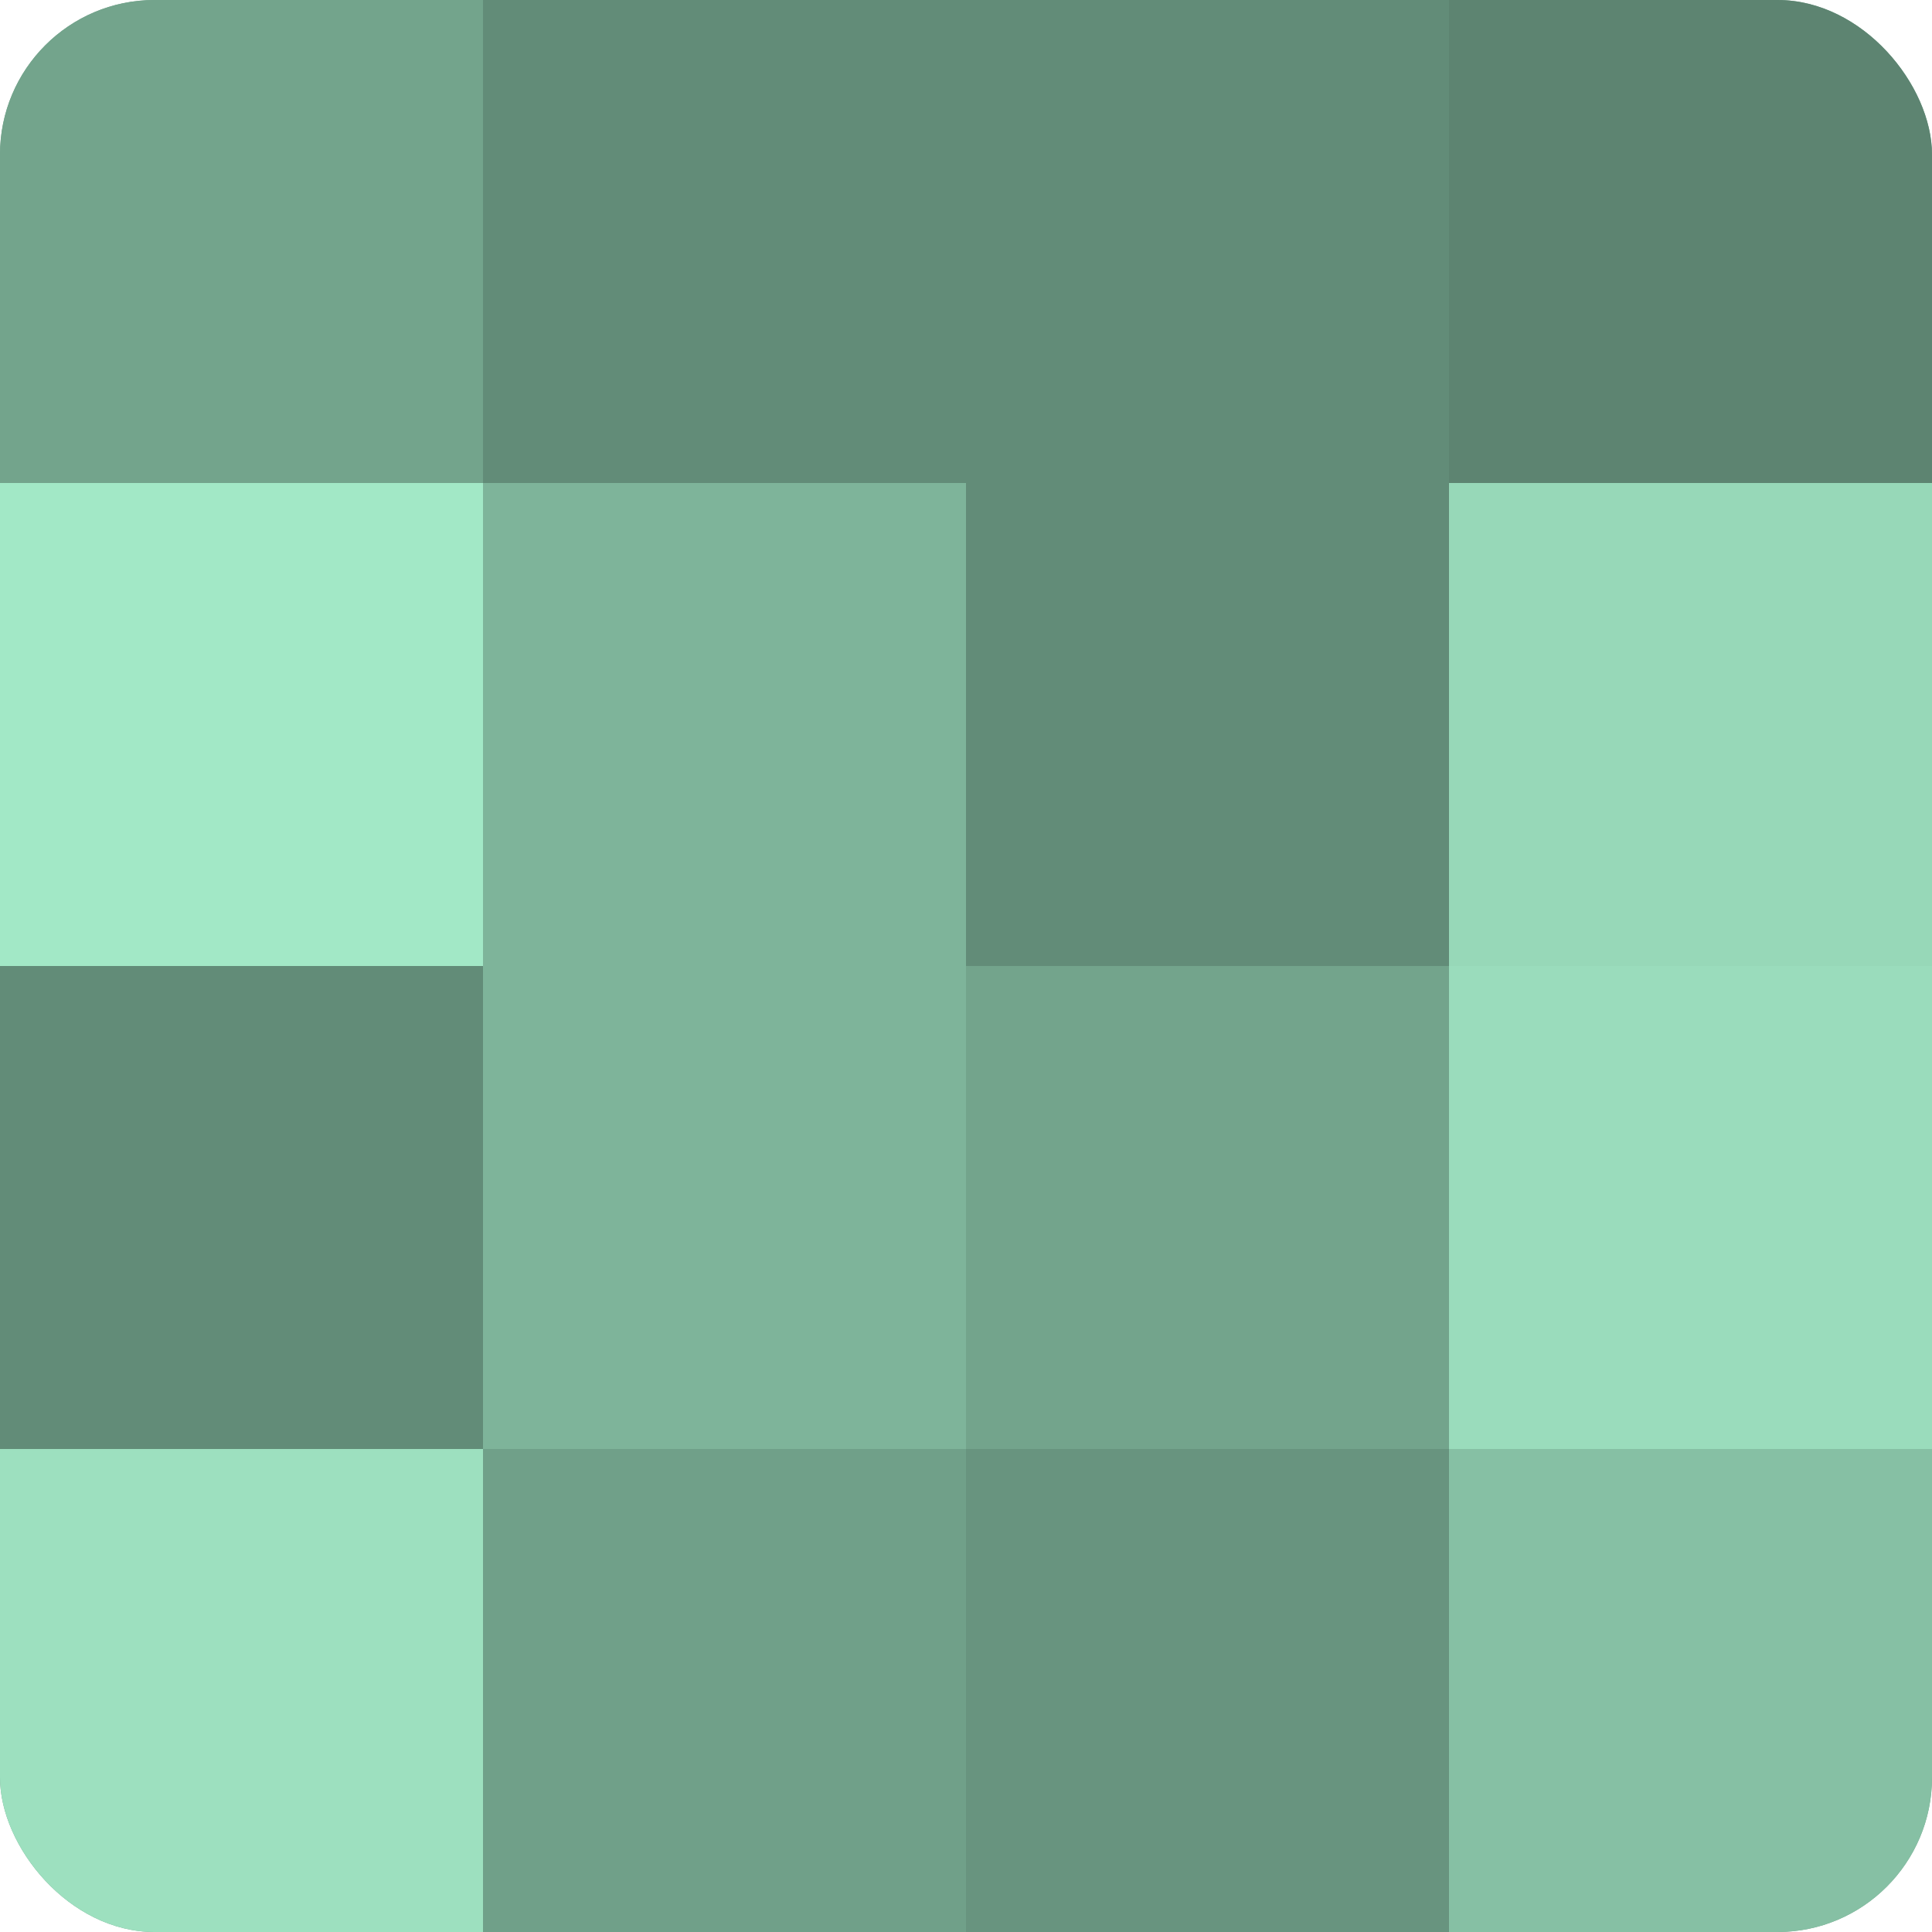 <?xml version="1.0" encoding="UTF-8"?>
<svg xmlns="http://www.w3.org/2000/svg" width="80" height="80" viewBox="0 0 100 100" preserveAspectRatio="xMidYMid meet"><defs><clipPath id="c" width="100" height="100"><rect width="100" height="100" rx="8" ry="8"/></clipPath></defs><g clip-path="url(#c)"><rect width="100" height="100" fill="#70a089"/><rect width="25" height="25" fill="#73a48c"/><rect y="25" width="25" height="25" fill="#a2e8c6"/><rect y="50" width="25" height="25" fill="#628c78"/><rect y="75" width="25" height="25" fill="#9de0bf"/><rect x="25" width="25" height="25" fill="#628c78"/><rect x="25" y="25" width="25" height="25" fill="#7eb49a"/><rect x="25" y="50" width="25" height="25" fill="#7eb49a"/><rect x="25" y="75" width="25" height="25" fill="#70a089"/><rect x="50" width="25" height="25" fill="#628c78"/><rect x="50" y="25" width="25" height="25" fill="#628c78"/><rect x="50" y="50" width="25" height="25" fill="#73a48c"/><rect x="50" y="75" width="25" height="25" fill="#68947f"/><rect x="75" width="25" height="25" fill="#5d8471"/><rect x="75" y="25" width="25" height="25" fill="#97d8b8"/><rect x="75" y="50" width="25" height="25" fill="#9adcbc"/><rect x="75" y="75" width="25" height="25" fill="#86c0a4"/></g></svg>
